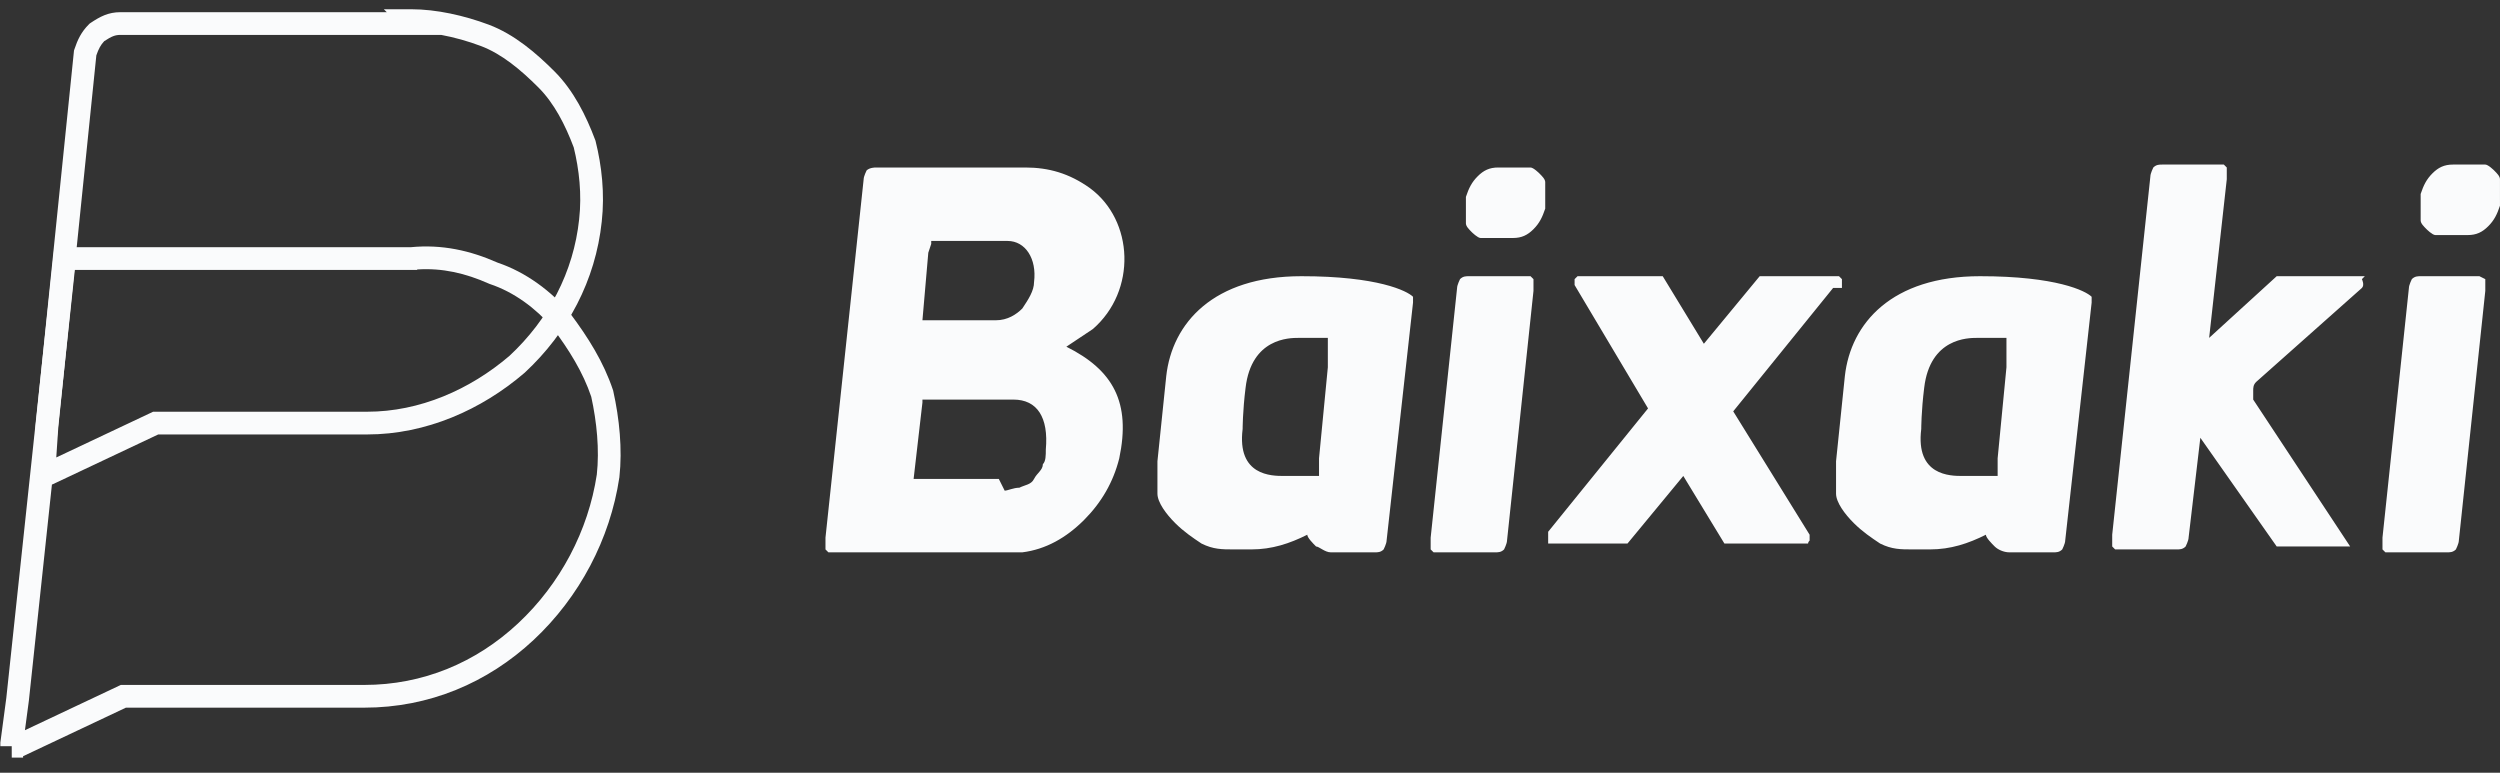 <svg width="110" height="34" viewBox="0 0 110 34" fill="none" xmlns="http://www.w3.org/2000/svg">
<rect x="0" y="0" width="110" height="34" fill="#333333" stroke="none"/>
<g clip-path="url(#clip0_3921_3764)">
<path fill-rule="evenodd" clip-rule="evenodd" d="M21.896 11.557C23.151 11.981 24.25 12.812 25.067 13.766L25.078 13.779L25.088 13.792C25.877 14.845 26.559 15.928 26.972 17.165L26.98 17.19L26.985 17.215C27.252 18.414 27.39 19.764 27.253 20.998L27.252 21.007L27.25 21.017C26.846 23.714 25.498 26.273 23.478 28.159C21.451 30.05 18.875 31.137 16.027 31.137H5.54L1.016 33.273V33.334H0.517L0.516 32.834H0.016V32.672L0.278 30.707L2.393 10.877H18.071C19.449 10.744 20.686 11.022 21.896 11.557ZM18.354 11.857V11.877H3.292L1.27 30.832L1.097 32.129L5.316 30.137H16.027C18.608 30.137 20.944 29.156 22.795 27.428C24.65 25.697 25.887 23.347 26.26 20.878C26.379 19.795 26.261 18.574 26.015 17.457C25.652 16.381 25.049 15.408 24.298 14.405C23.57 13.56 22.613 12.85 21.557 12.498L21.534 12.49L21.512 12.48C20.474 12.019 19.46 11.784 18.354 11.857Z" fill="#FAFBFC"/>
<path fill-rule="evenodd" clip-rule="evenodd" d="M16.888 0.407H18.095C19.204 0.407 20.428 0.683 21.503 1.085C22.642 1.512 23.609 2.353 24.395 3.139C25.245 3.989 25.792 5.1 26.19 6.161L26.2 6.187L26.207 6.215C26.477 7.294 26.614 8.517 26.477 9.751C26.205 12.335 24.98 14.641 23.089 16.397L23.082 16.404L23.074 16.41C21.192 18.024 18.753 19.116 16.157 19.116H6.962L2.309 21.313H1.438V20.667L1.569 18.703L3.256 2.223L3.273 2.171C3.416 1.743 3.577 1.404 3.911 1.071L3.946 1.036L3.987 1.008C4.4 0.733 4.761 0.536 5.299 0.536H17.018L16.888 0.407ZM19.414 1.536H5.299C5.071 1.536 4.918 1.593 4.585 1.812C4.432 1.975 4.341 2.142 4.239 2.436L2.566 18.787L2.476 20.128L6.738 18.116H16.157C18.468 18.116 20.68 17.142 22.416 15.658C24.139 14.054 25.238 11.969 25.483 9.645L25.483 9.642C25.604 8.559 25.486 7.467 25.244 6.485C24.867 5.487 24.383 4.541 23.688 3.846C22.923 3.081 22.081 2.37 21.151 2.022C20.592 1.812 19.998 1.644 19.414 1.536Z" fill="#FAFBFC"/>
<path d="M81.045 12.67C81.045 12.67 81.045 12.67 81.045 12.541C81.045 12.541 81.045 12.411 81.045 12.282C81.045 12.282 81.045 12.282 80.916 12.153C80.916 12.153 80.916 12.153 80.786 12.153H77.684C77.684 12.153 77.684 12.153 77.555 12.153C77.555 12.153 77.555 12.153 77.426 12.153L74.97 15.126L73.16 12.153C73.16 12.153 73.16 12.153 73.031 12.153C73.031 12.153 73.031 12.153 72.901 12.153H69.67C69.67 12.153 69.541 12.153 69.412 12.153C69.412 12.153 69.412 12.153 69.282 12.282C69.282 12.282 69.282 12.282 69.282 12.411C69.282 12.541 69.282 12.411 69.282 12.541L72.514 17.97L68.119 23.398C68.119 23.398 68.119 23.398 68.119 23.528C68.119 23.528 68.119 23.657 68.119 23.786C68.119 23.786 68.119 23.786 68.119 23.916C68.119 23.916 68.119 23.916 68.248 23.916H71.35C71.35 23.916 71.35 23.916 71.48 23.916C71.48 23.916 71.48 23.916 71.609 23.916L74.065 20.942L75.874 23.916C75.874 23.916 75.874 23.916 76.004 23.916C76.004 23.916 76.004 23.916 76.133 23.916H79.235C79.235 23.916 79.365 23.916 79.494 23.916C79.623 23.916 79.494 23.916 79.623 23.786C79.623 23.786 79.623 23.786 79.623 23.657C79.623 23.528 79.623 23.528 79.623 23.528L76.262 18.099L80.657 12.67H81.045ZM104.053 12.153H100.305C100.305 12.153 100.305 12.153 100.175 12.153L97.202 14.867L97.978 7.887C97.978 7.887 97.978 7.758 97.978 7.629C97.978 7.629 97.978 7.499 97.978 7.37C97.978 7.37 97.978 7.37 97.849 7.241C97.849 7.241 97.719 7.241 97.59 7.241H95.134C95.005 7.241 94.876 7.241 94.746 7.37C94.746 7.37 94.617 7.629 94.617 7.758L92.937 23.528C92.937 23.528 92.937 23.657 92.937 23.786C92.937 23.786 92.937 23.916 92.937 24.045C92.937 24.045 92.937 24.045 93.066 24.174C93.066 24.174 93.195 24.174 93.325 24.174H95.781C95.91 24.174 96.039 24.174 96.168 24.045C96.168 24.045 96.298 23.786 96.298 23.657L96.815 19.262L100.175 24.045H103.407L99.141 17.582C99.141 17.582 99.141 17.323 99.141 17.194C99.141 17.065 99.141 16.935 99.27 16.806L103.924 12.67C104.053 12.541 103.924 12.282 103.924 12.282L104.053 12.153ZM62.173 13.058C61.914 12.799 60.622 12.153 57.261 12.153C53.383 12.153 51.574 14.221 51.315 16.548L50.927 20.296C50.927 20.813 50.927 21.33 50.927 21.718C50.927 22.106 51.315 22.623 51.703 23.011C52.091 23.398 52.478 23.657 52.866 23.916C53.383 24.174 53.771 24.174 54.288 24.174H55.064C55.968 24.174 56.744 23.916 57.52 23.528C57.52 23.657 57.778 23.916 57.907 24.045C58.037 24.045 58.295 24.303 58.554 24.303H60.493C60.622 24.303 60.751 24.303 60.88 24.174C60.88 24.174 61.01 23.916 61.01 23.786L62.173 13.316V13.058ZM58.425 16.16L58.037 20.167V20.942C58.037 20.942 58.037 20.942 57.907 20.942C57.52 20.942 57.261 20.942 56.873 20.942H56.486C55.968 20.942 54.417 20.942 54.676 18.874C54.676 18.874 54.676 18.099 54.805 17.065C55.064 14.867 56.744 14.867 57.132 14.867H57.261C57.649 14.867 58.037 14.867 58.425 14.867V16.16ZM46.92 15.255C47.308 14.996 47.696 14.738 48.084 14.479C50.023 12.799 49.893 9.697 47.954 8.275C47.05 7.629 46.145 7.37 45.111 7.37H38.519C38.519 7.37 38.26 7.37 38.131 7.499C38.131 7.499 38.001 7.758 38.001 7.887L36.321 23.657C36.321 23.657 36.321 23.786 36.321 23.916C36.321 23.916 36.321 24.045 36.321 24.174C36.321 24.174 36.321 24.174 36.45 24.303C36.45 24.303 36.58 24.303 36.709 24.303H44.206C44.464 24.303 44.723 24.303 44.981 24.303C46.016 24.174 46.92 23.657 47.696 22.881C48.471 22.106 48.989 21.201 49.247 20.167C49.764 17.711 48.989 16.289 46.92 15.255ZM40.974 10.731V10.602C40.974 10.602 40.974 10.602 41.104 10.602C42.138 10.602 43.56 10.602 44.335 10.602C45.111 10.602 45.628 11.377 45.498 12.411C45.498 12.799 45.24 13.187 44.981 13.575C44.723 13.833 44.335 14.092 43.818 14.092C42.913 14.092 41.491 14.092 40.587 14.092L40.845 11.119L40.974 10.731ZM43.947 21.072C42.913 21.072 41.233 21.072 40.199 21.072L40.587 17.711V17.582C40.587 17.582 40.587 17.582 40.716 17.582C41.879 17.582 43.56 17.582 44.594 17.582C45.628 17.582 46.145 18.357 46.016 19.779C46.016 20.038 46.016 20.296 45.886 20.425C45.886 20.684 45.628 20.813 45.498 21.072C45.369 21.33 45.111 21.33 44.852 21.459C44.594 21.459 44.335 21.589 44.206 21.589L43.947 21.072ZM66.826 7.37H65.921C65.534 7.37 65.275 7.499 65.017 7.758C64.758 8.017 64.629 8.275 64.5 8.663V9.309C64.5 9.438 64.5 9.697 64.5 9.826C64.5 9.955 64.629 10.085 64.758 10.214C64.758 10.214 65.017 10.472 65.146 10.472C65.275 10.472 65.404 10.472 65.663 10.472H66.568C66.956 10.472 67.214 10.343 67.473 10.085C67.731 9.826 67.86 9.568 67.99 9.18V8.534C67.99 8.404 67.99 8.146 67.99 8.017C67.99 7.887 67.86 7.758 67.731 7.629C67.731 7.629 67.473 7.37 67.343 7.37C67.214 7.37 67.085 7.37 66.826 7.37ZM67.085 12.153H64.629C64.5 12.153 64.37 12.153 64.241 12.282C64.241 12.282 64.112 12.541 64.112 12.67L62.949 23.657C62.949 23.657 62.949 23.786 62.949 23.916C62.949 23.916 62.949 24.045 62.949 24.174C62.949 24.174 62.949 24.174 63.078 24.303C63.078 24.303 63.207 24.303 63.336 24.303H65.792C65.921 24.303 66.051 24.303 66.18 24.174C66.18 24.174 66.309 23.916 66.309 23.786L67.473 12.799C67.473 12.799 67.473 12.67 67.473 12.541C67.473 12.541 67.473 12.411 67.473 12.282C67.473 12.282 67.473 12.282 67.343 12.153C67.343 12.153 67.214 12.153 67.085 12.153ZM92.032 13.058C91.773 12.799 90.481 12.153 87.12 12.153C83.242 12.153 81.433 14.221 81.174 16.548L80.786 20.296C80.786 20.813 80.786 21.33 80.786 21.718C80.786 22.106 81.174 22.623 81.562 23.011C81.95 23.398 82.338 23.657 82.725 23.916C83.242 24.174 83.63 24.174 84.147 24.174H84.923C85.828 24.174 86.603 23.916 87.379 23.528C87.379 23.657 87.637 23.916 87.766 24.045C87.896 24.174 88.154 24.303 88.413 24.303H90.352C90.481 24.303 90.61 24.303 90.739 24.174C90.739 24.174 90.869 23.916 90.869 23.786L92.032 13.316V13.058ZM88.284 16.16L87.896 20.167V20.942C87.896 20.942 87.896 20.942 87.766 20.942C87.379 20.942 87.12 20.942 86.732 20.942H86.345C85.828 20.942 84.276 20.942 84.535 18.874C84.535 18.874 84.535 18.099 84.664 17.065C84.923 14.867 86.603 14.867 86.991 14.867H87.12C87.508 14.867 87.896 14.867 88.284 14.867V16.16ZM108.836 7.241H107.931C107.543 7.241 107.285 7.37 107.026 7.629C106.768 7.887 106.638 8.146 106.509 8.534V9.18C106.509 9.309 106.509 9.568 106.509 9.697C106.509 9.826 106.638 9.955 106.768 10.085C106.768 10.085 107.026 10.343 107.155 10.343C107.285 10.343 107.414 10.343 107.672 10.343H108.577C108.965 10.343 109.224 10.214 109.482 9.955C109.741 9.697 109.87 9.438 109.999 9.051V8.404C109.999 8.275 109.999 8.017 109.999 7.887C109.999 7.758 109.87 7.629 109.741 7.499C109.741 7.499 109.482 7.241 109.353 7.241C109.224 7.241 109.094 7.241 108.836 7.241ZM108.965 12.153H106.509C106.38 12.153 106.251 12.153 106.121 12.282C106.121 12.282 105.992 12.541 105.992 12.67L104.829 23.657C104.829 23.657 104.829 23.786 104.829 23.916C104.829 23.916 104.829 24.045 104.829 24.174C104.829 24.174 104.829 24.174 104.958 24.303C104.958 24.303 105.087 24.303 105.216 24.303H107.672C107.802 24.303 107.931 24.303 108.06 24.174C108.06 24.174 108.189 23.916 108.189 23.786L109.353 12.799C109.353 12.799 109.353 12.67 109.353 12.541C109.353 12.541 109.353 12.411 109.353 12.282C109.353 12.282 109.353 12.282 109.094 12.153C109.094 12.153 108.965 12.153 108.836 12.153H108.965Z" fill="#FAFBFC"/>
</g>
<defs>
<clipPath id="clip0_3921_3764">
<rect width="110" height="33.22" fill="white" transform="translate(-0.001 0.39)"/>
</clipPath>
</defs>
</svg>
